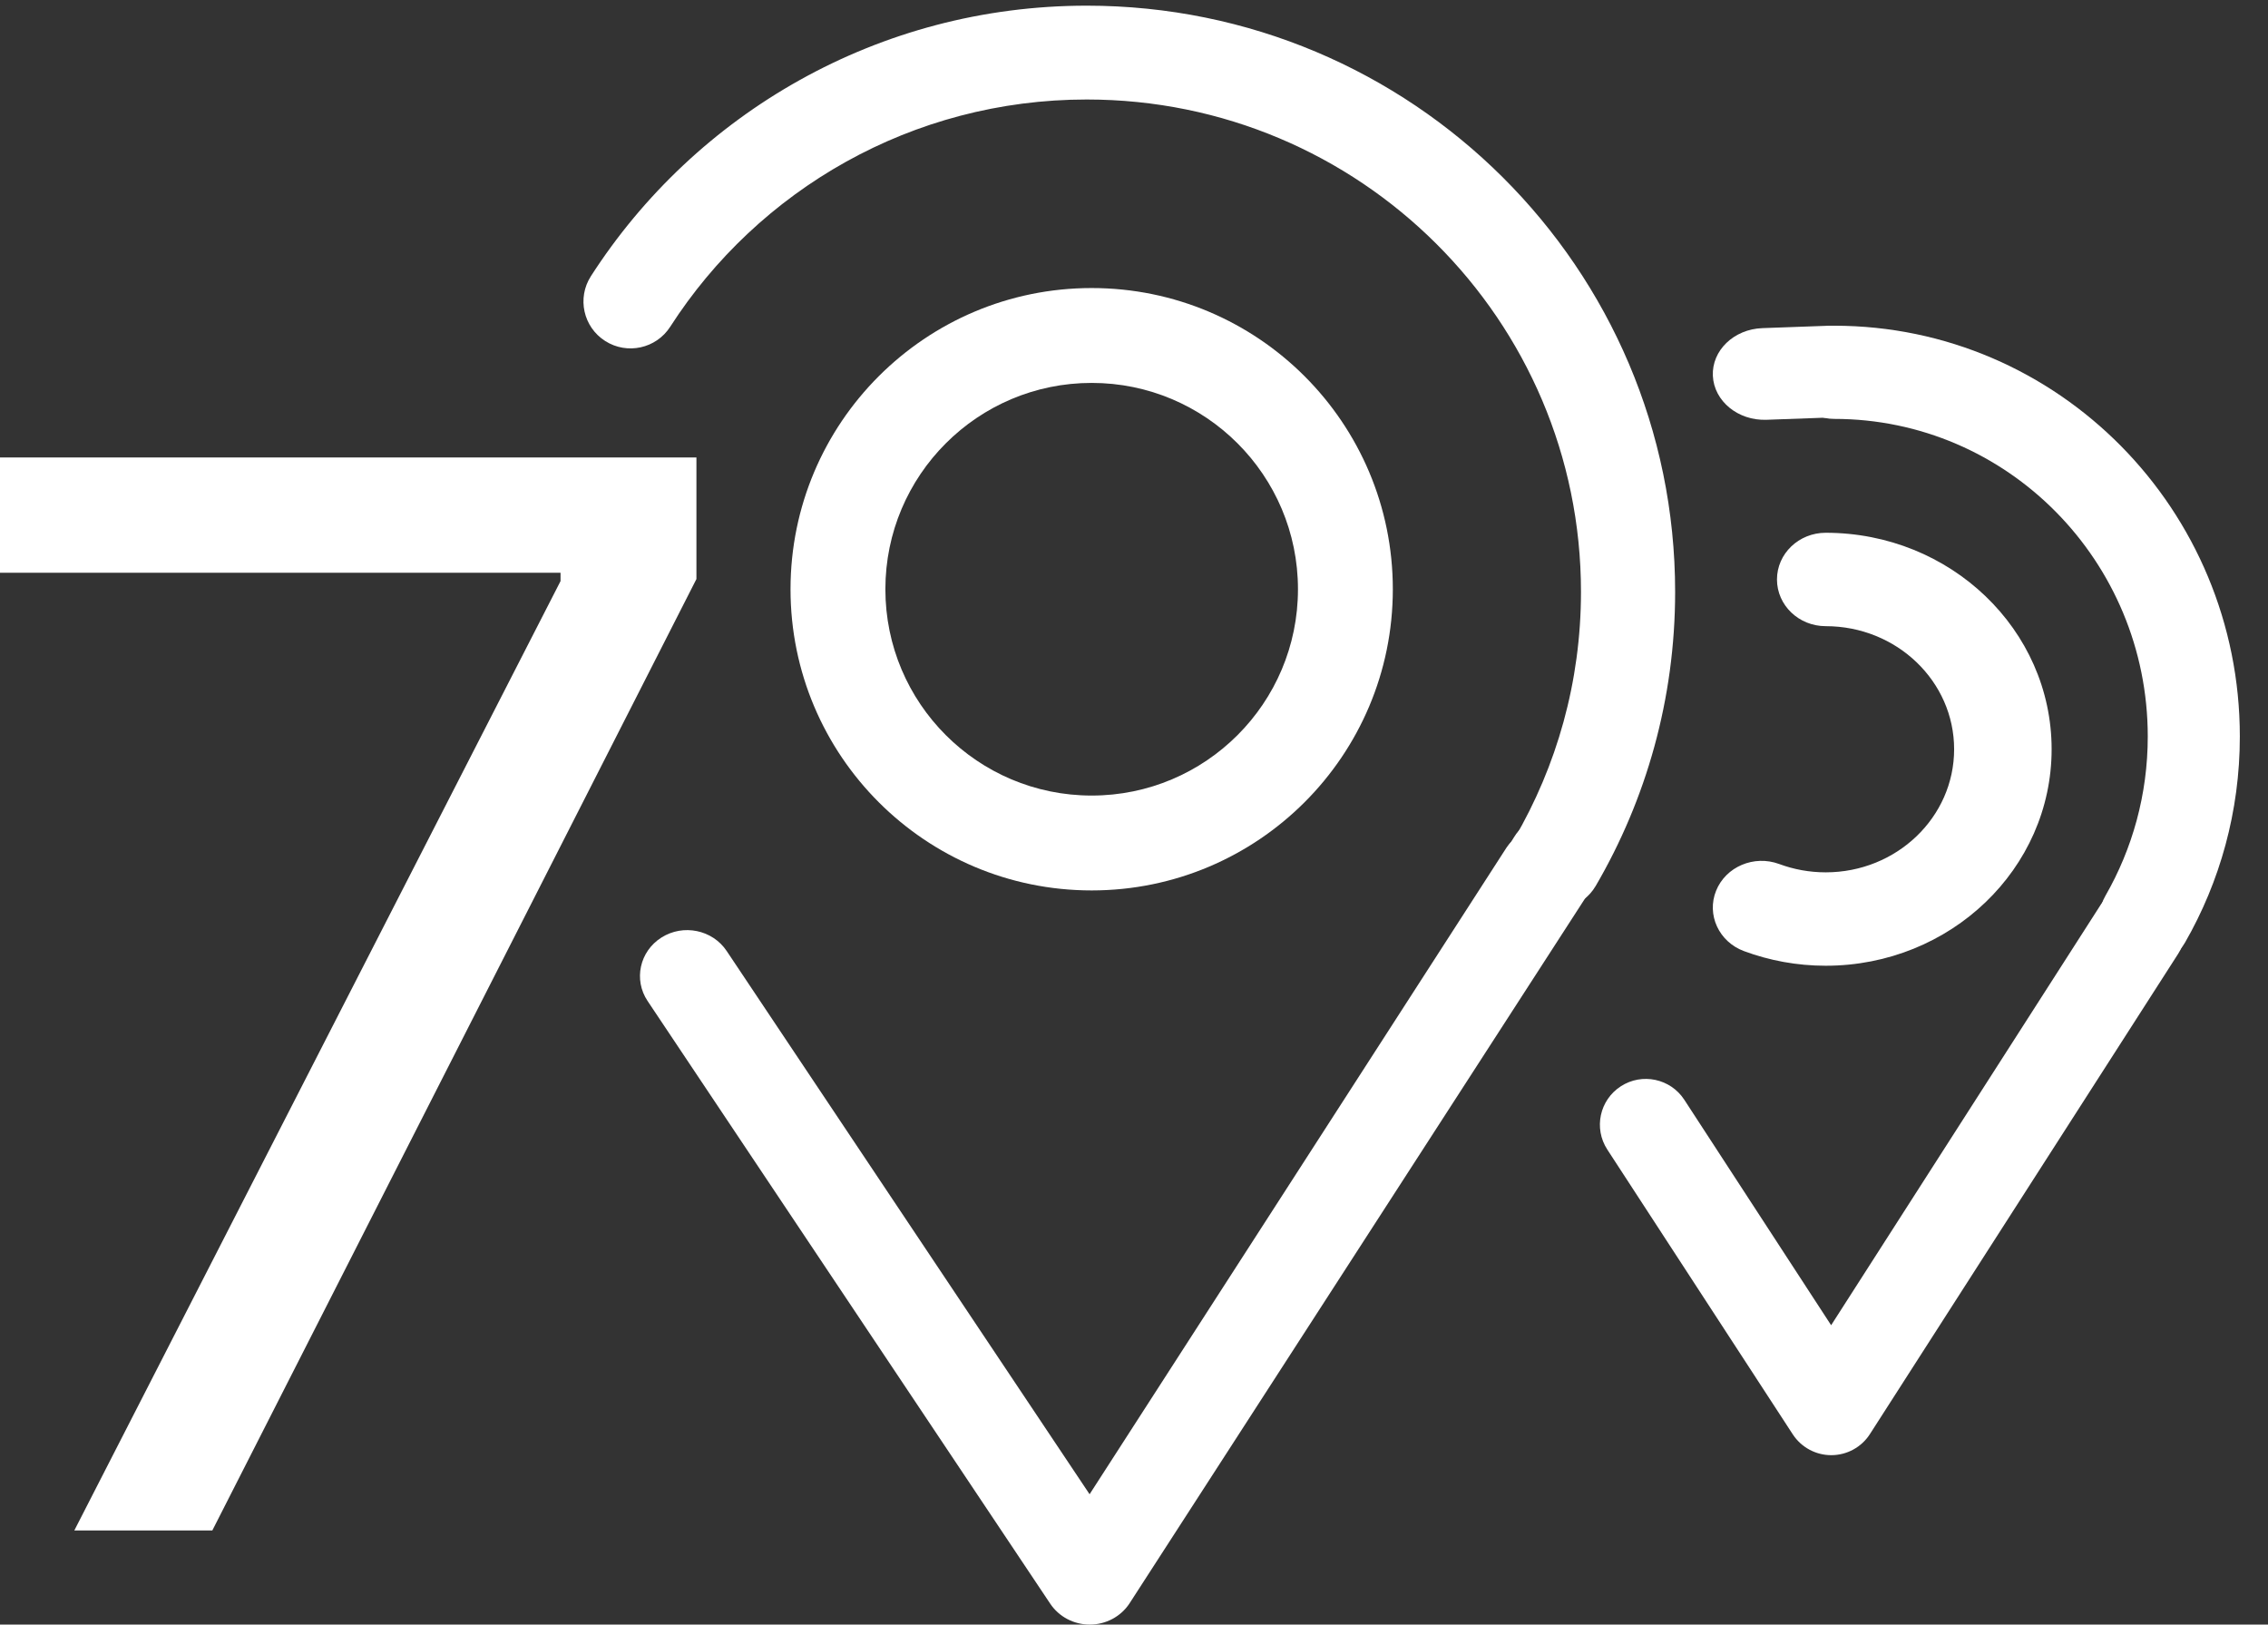 <svg width="74" height="53" viewBox="0 0 74 53" fill="none" xmlns="http://www.w3.org/2000/svg">
<rect x="0" y="0" width="74" height="53" fill="#333333" stroke="none"/>
<path fill-rule="evenodd" clip-rule="evenodd" d="M51.28 27.207C51.994 27.655 52.2 28.582 51.739 29.277L36.85 52.314C36.567 52.741 36.081 52.999 35.56 53C35.038 53.001 34.551 52.745 34.267 52.319L21.13 32.657C20.666 31.964 20.869 31.037 21.581 30.586C22.294 30.135 23.247 30.332 23.71 31.025L35.551 48.748L49.153 27.654C49.614 26.959 50.566 26.759 51.28 27.207Z" fill="white"/>
<path fill-rule="evenodd" clip-rule="evenodd" d="M51.467 26.806C52.182 27.23 52.414 28.149 51.985 28.857C51.984 28.858 51.983 28.86 51.982 28.861C51.968 28.886 51.94 28.931 51.911 28.976C51.46 29.671 50.525 29.872 49.824 29.425C49.122 28.979 48.919 28.054 49.37 27.359C49.37 27.359 49.37 27.359 49.37 27.359L49.37 27.359C49.37 27.359 49.37 27.359 49.37 27.359C49.37 27.359 49.372 27.356 49.376 27.35C49.381 27.342 49.386 27.333 49.395 27.318C49.824 26.61 50.752 26.381 51.467 26.806Z" fill="white"/>
<path fill-rule="evenodd" clip-rule="evenodd" d="M49.412 27.399C49.705 26.803 50.4 26.469 51.086 26.635L51.093 26.637C51.544 26.746 51.914 27.056 52.09 27.471C52.267 27.887 52.23 28.36 51.989 28.744L51.842 28.98C51.423 29.649 50.525 29.863 49.834 29.458C49.144 29.052 48.923 28.181 49.342 27.512L49.412 27.399Z" fill="white"/>
<path fill-rule="evenodd" clip-rule="evenodd" d="M19.28 9.01C22.69 3.707 28.661 0.185 35.459 0.185C46.062 0.185 54.656 8.747 54.656 19.309C54.656 22.805 53.711 26.081 52.065 28.902C51.638 29.632 50.698 29.88 49.965 29.456C49.231 29.031 48.982 28.094 49.409 27.363C50.79 24.996 51.584 22.248 51.584 19.309C51.584 10.437 44.365 3.246 35.459 3.246C29.752 3.246 24.736 6.199 21.867 10.661C21.409 11.373 20.459 11.58 19.745 11.124C19.03 10.668 18.822 9.722 19.28 9.01Z" fill="white"/>
<path fill-rule="evenodd" clip-rule="evenodd" d="M35.619 12.492C31.902 12.492 28.888 15.506 28.888 19.223C28.888 22.94 31.902 25.954 35.619 25.954C39.336 25.954 42.35 22.94 42.35 19.223C42.35 15.506 39.336 12.492 35.619 12.492ZM25.793 19.223C25.793 13.796 30.192 9.397 35.619 9.397C41.045 9.397 45.445 13.796 45.445 19.223C45.445 24.649 41.045 29.049 35.619 29.049C30.192 29.049 25.793 24.649 25.793 19.223Z" fill="white"/>
<path fill-rule="evenodd" clip-rule="evenodd" d="M70.625 29.049C71.32 29.496 71.52 30.419 71.072 31.111L61.009 46.789C60.734 47.215 60.261 47.472 59.753 47.473C59.245 47.474 58.771 47.218 58.494 46.793L52.443 37.503C51.992 36.811 52.19 35.888 52.884 35.439C53.577 34.99 54.505 35.187 54.955 35.878L59.746 43.234L68.555 29.495C69.003 28.802 69.93 28.603 70.625 29.049Z" fill="white"/>
<path fill-rule="evenodd" clip-rule="evenodd" d="M58.342 12.146C58.342 11.306 59.014 10.626 59.844 10.626C67.155 10.626 73.081 16.627 73.081 24.028C73.081 26.477 72.428 28.773 71.293 30.749C70.877 31.475 69.957 31.721 69.24 31.3C68.523 30.878 68.28 29.947 68.697 29.221C69.573 27.695 70.077 25.923 70.077 24.028C70.077 18.305 65.496 13.666 59.844 13.666C59.014 13.666 58.342 12.986 58.342 12.146Z" fill="white"/>
<path fill-rule="evenodd" clip-rule="evenodd" d="M61.411 12.061C61.449 12.886 60.727 13.583 59.798 13.617L57.638 13.695C56.709 13.729 55.925 13.086 55.887 12.261C55.849 11.435 56.572 10.739 57.501 10.705L59.661 10.627C60.59 10.593 61.374 11.235 61.411 12.061Z" fill="white"/>
<path fill-rule="evenodd" clip-rule="evenodd" d="M57.979 18.904C57.979 18.063 58.691 17.381 59.569 17.381C63.641 17.381 66.94 20.542 66.94 24.443C66.94 28.342 63.641 31.506 59.569 31.506C58.63 31.506 57.73 31.336 56.903 31.029C56.084 30.726 55.676 29.843 55.993 29.058C56.31 28.274 57.231 27.884 58.05 28.187C58.522 28.362 59.033 28.459 59.569 28.459C61.883 28.459 63.759 26.661 63.759 24.443C63.759 22.224 61.883 20.428 59.569 20.428C58.691 20.428 57.979 19.746 57.979 18.904Z" fill="white"/>
<path d="M2.425 49.929L18.289 18.958V18.685H0V14.924H22.723V18.89L6.928 49.929H2.425Z" fill="white"/>
</svg>
